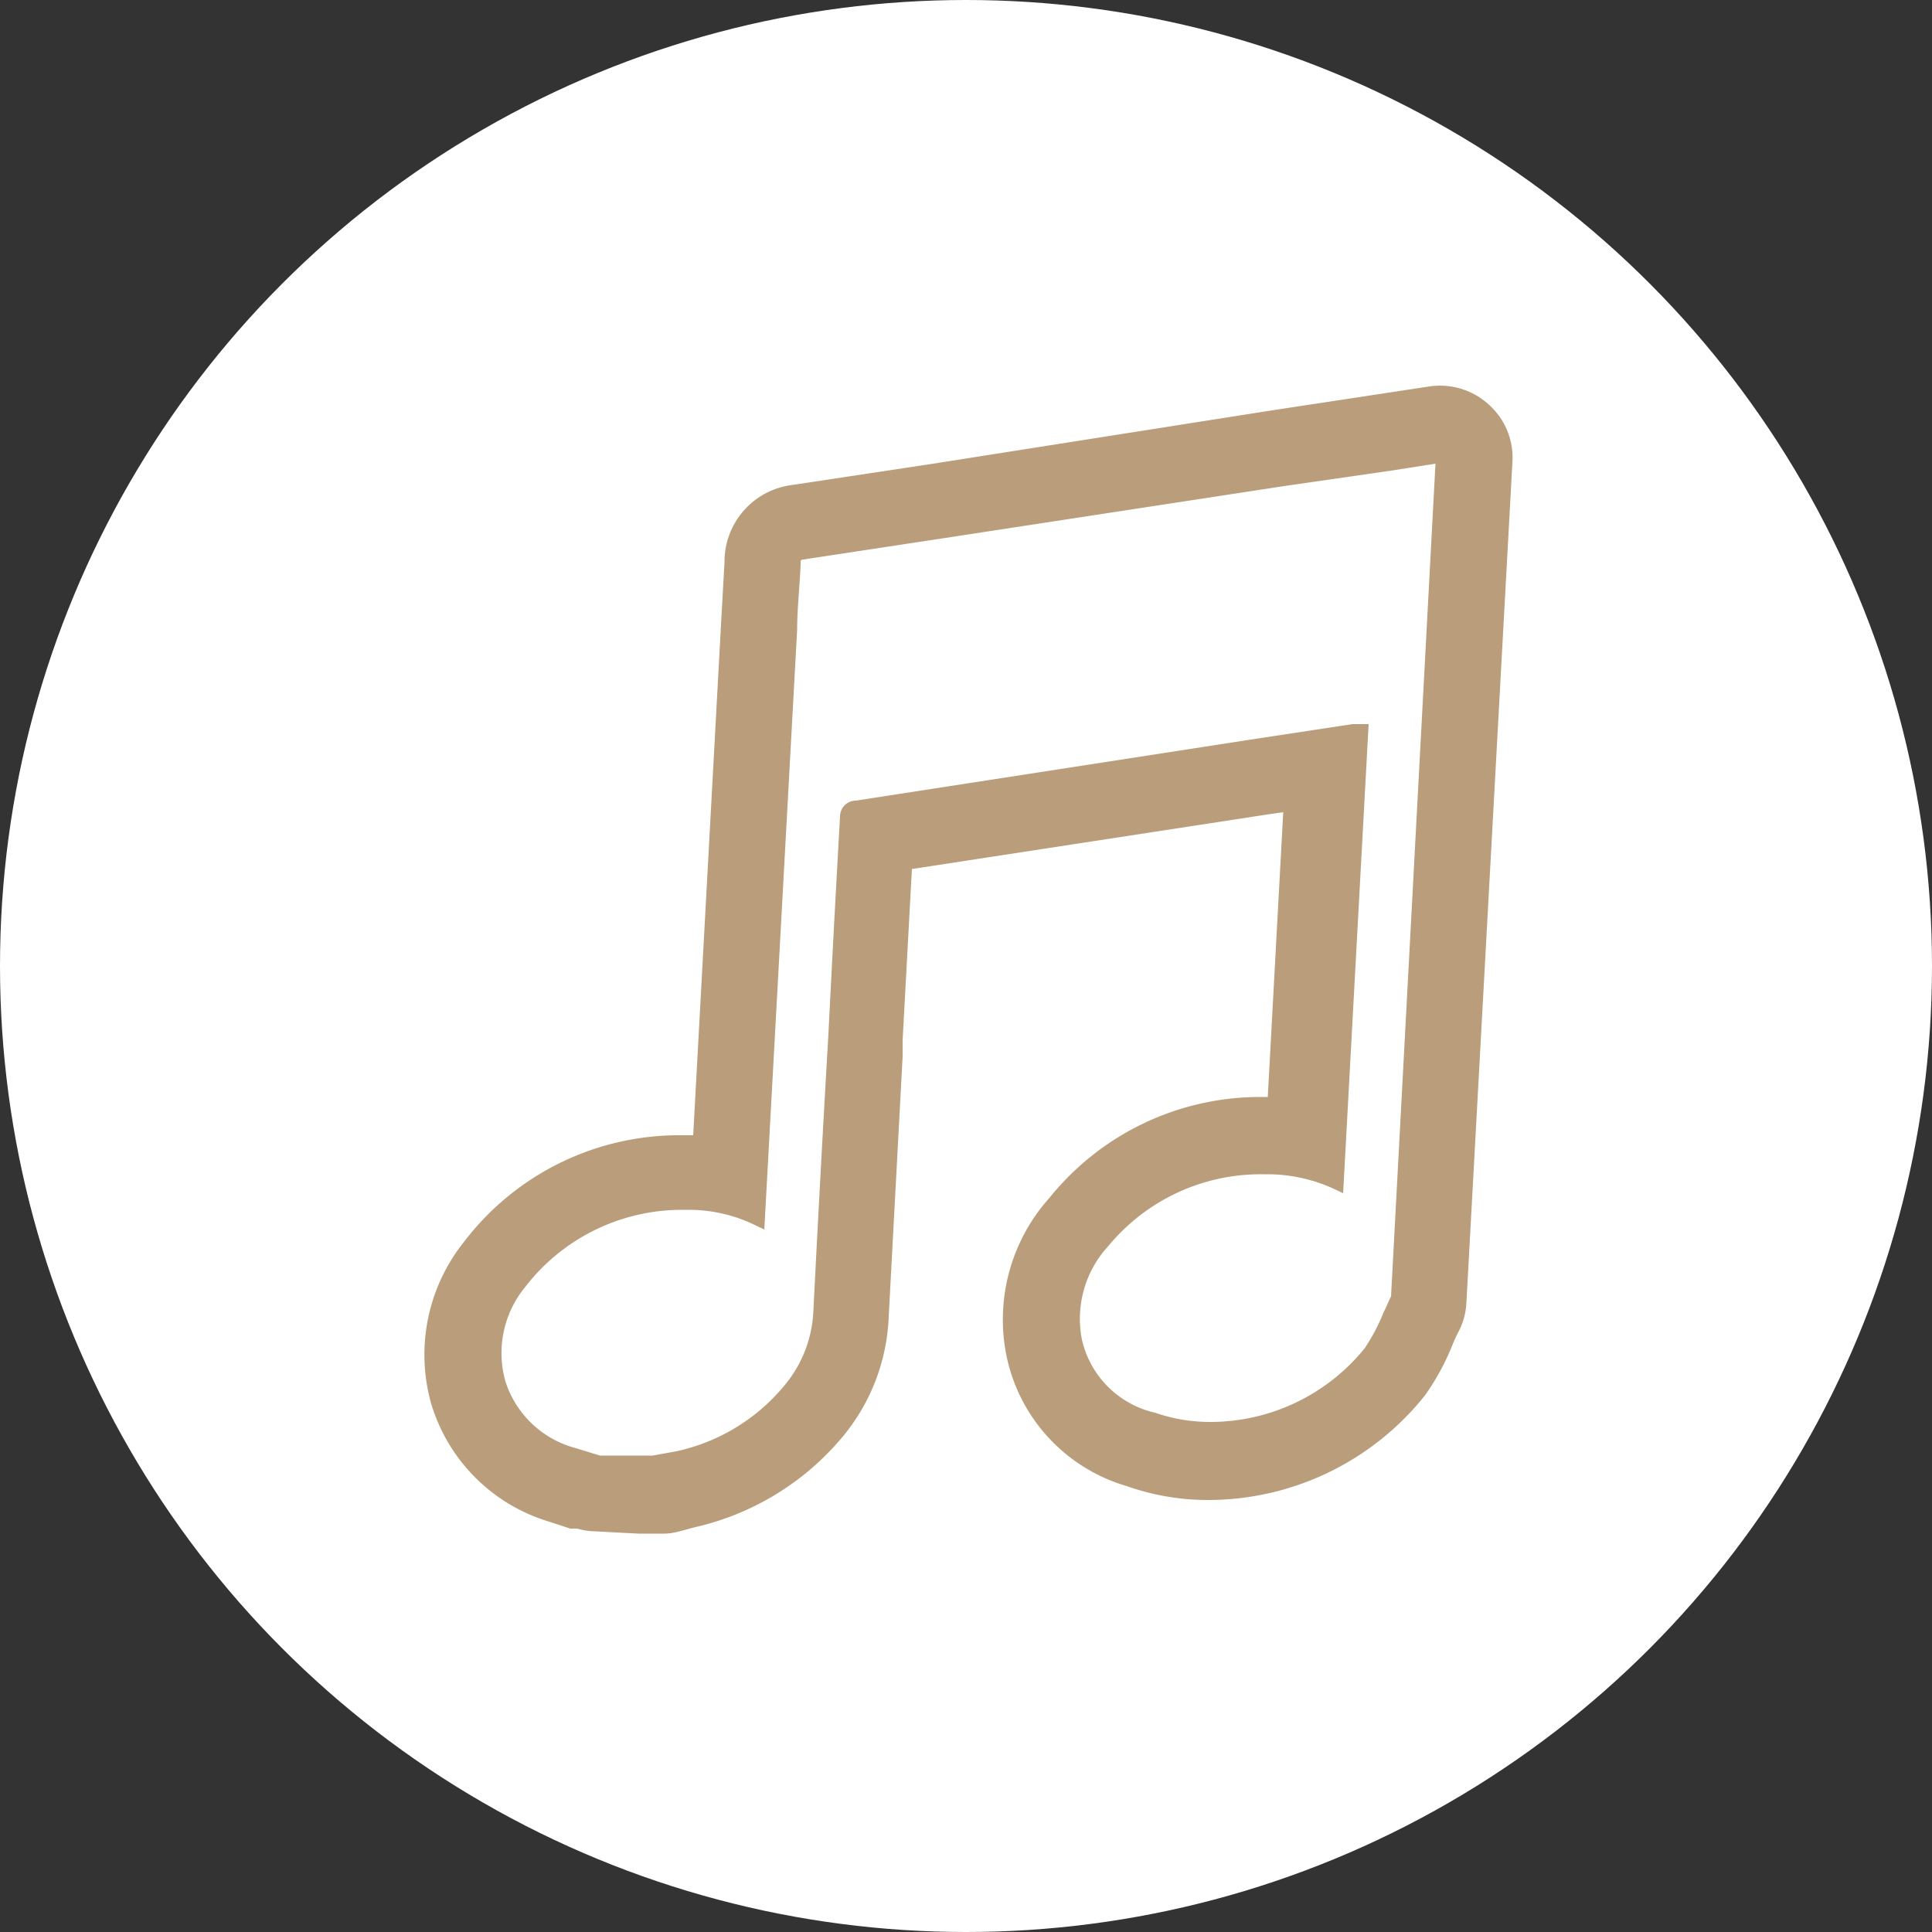<?xml version="1.0" encoding="UTF-8"?>
<svg id="Layer_1" data-name="Layer 1" xmlns="http://www.w3.org/2000/svg" viewBox="0 0 50 50"><rect x="0" y="0" width="50" height="50" fill="#333333" stroke="none"/><defs><style>.cls-1{fill:#fff;}.cls-2{fill:none;}.cls-3{fill:#ba9d7b;}</style></defs><title>Live-music</title><g id="Group_2301" data-name="Group 2301"><circle id="Ellipse_18" data-name="Ellipse 18" class="cls-1" cx="25" cy="25" r="25"/><g id="Group_1823" data-name="Group 1823"><path id="Path_20790" data-name="Path 20790" class="cls-2" d="M24.76,13.9l-4,.6c-.06,0-.06,0-.07.11q0,.86-.09,1.71L19.8,31.84l-.2-.09a3.88,3.88,0,0,0-1.77-.42h-.16a5.1,5.1,0,0,0-4.06,2,2.66,2.66,0,0,0-.52,2.44,2.62,2.62,0,0,0,1.82,1.73l.43.13.2.06,1.1,0,.26,0,.61-.11a5,5,0,0,0,2.79-1.69A3.22,3.22,0,0,0,21.06,34q.18-3.59.39-7.18c.1-1.87.2-3.74.29-5.61a.42.42,0,0,1,.37-.46h0l10.27-1.57,2.63-.4h.34l-.66,12.15-.19-.09a4.12,4.12,0,0,0-1.76-.4h-.12a5.11,5.11,0,0,0-4,1.85A2.78,2.78,0,0,0,28,34.67a2.51,2.51,0,0,0,1.84,1.89,4.34,4.34,0,0,0,1.43.24,5.13,5.13,0,0,0,4-1.91,4.47,4.47,0,0,0,.48-.92c.07-.14.13-.28.2-.43L37.15,12,36,12.19l-2.74.41Z"/><path id="Path_20791" data-name="Path 20791" class="cls-3" d="M38.54,10.48A1.87,1.87,0,0,0,37,10l-1.71.26-2.37.36L24.15,12l-3.64.55a2,2,0,0,0-1.76,2l-.09,1.61-.72,13.22h-.35A7,7,0,0,0,12,32.15a4.67,4.67,0,0,0-.84,4.18,4.55,4.55,0,0,0,3.05,3.05l.55.18.18,0a1.62,1.62,0,0,0,.44.07l1.14.06h.09l.33,0,.26,0c.23,0,.49-.09.76-.16a7,7,0,0,0,3.85-2.35A5.17,5.17,0,0,0,23,34.07l.36-6.73,0-.42.24-4.43,9.19-1.41.42-.06-.4,7.37h-.28A7,7,0,0,0,27.16,31a4.72,4.72,0,0,0-1.11,4.1,4.45,4.45,0,0,0,3.11,3.36,6.31,6.31,0,0,0,2.1.36,7.18,7.18,0,0,0,5.62-2.71,6.35,6.35,0,0,0,.72-1.33,3.54,3.54,0,0,1,.16-.34,1.83,1.83,0,0,0,.19-.72l1.19-21.74A1.84,1.84,0,0,0,38.54,10.48ZM37.15,12,36,33.55c-.07.14-.13.29-.2.43a4.93,4.93,0,0,1-.48.91,5.14,5.14,0,0,1-4,1.91,4.34,4.34,0,0,1-1.43-.24A2.51,2.51,0,0,1,28,34.67a2.78,2.78,0,0,1,.69-2.43,5.11,5.11,0,0,1,4-1.85h.12a4.12,4.12,0,0,1,1.76.4l.19.09.66-12.14H35l-2.63.4L22.15,20.72a.41.41,0,0,0-.41.42.08.08,0,0,0,0,0q-.16,2.81-.3,5.61-.21,3.6-.39,7.18a3.22,3.22,0,0,1-.76,1.94,5,5,0,0,1-2.79,1.69l-.61.11-.26,0-1.1,0-.2-.06-.42-.13a2.61,2.61,0,0,1-1.83-1.73,2.69,2.69,0,0,1,.51-2.44,5.12,5.12,0,0,1,4.07-2h.16a3.91,3.91,0,0,1,1.77.42l.19.09.85-15.52c0-.57.07-1.14.09-1.71,0-.1,0-.1.07-.11l3.95-.6,8.49-1.3L36,12.18Z"/></g></g></svg>